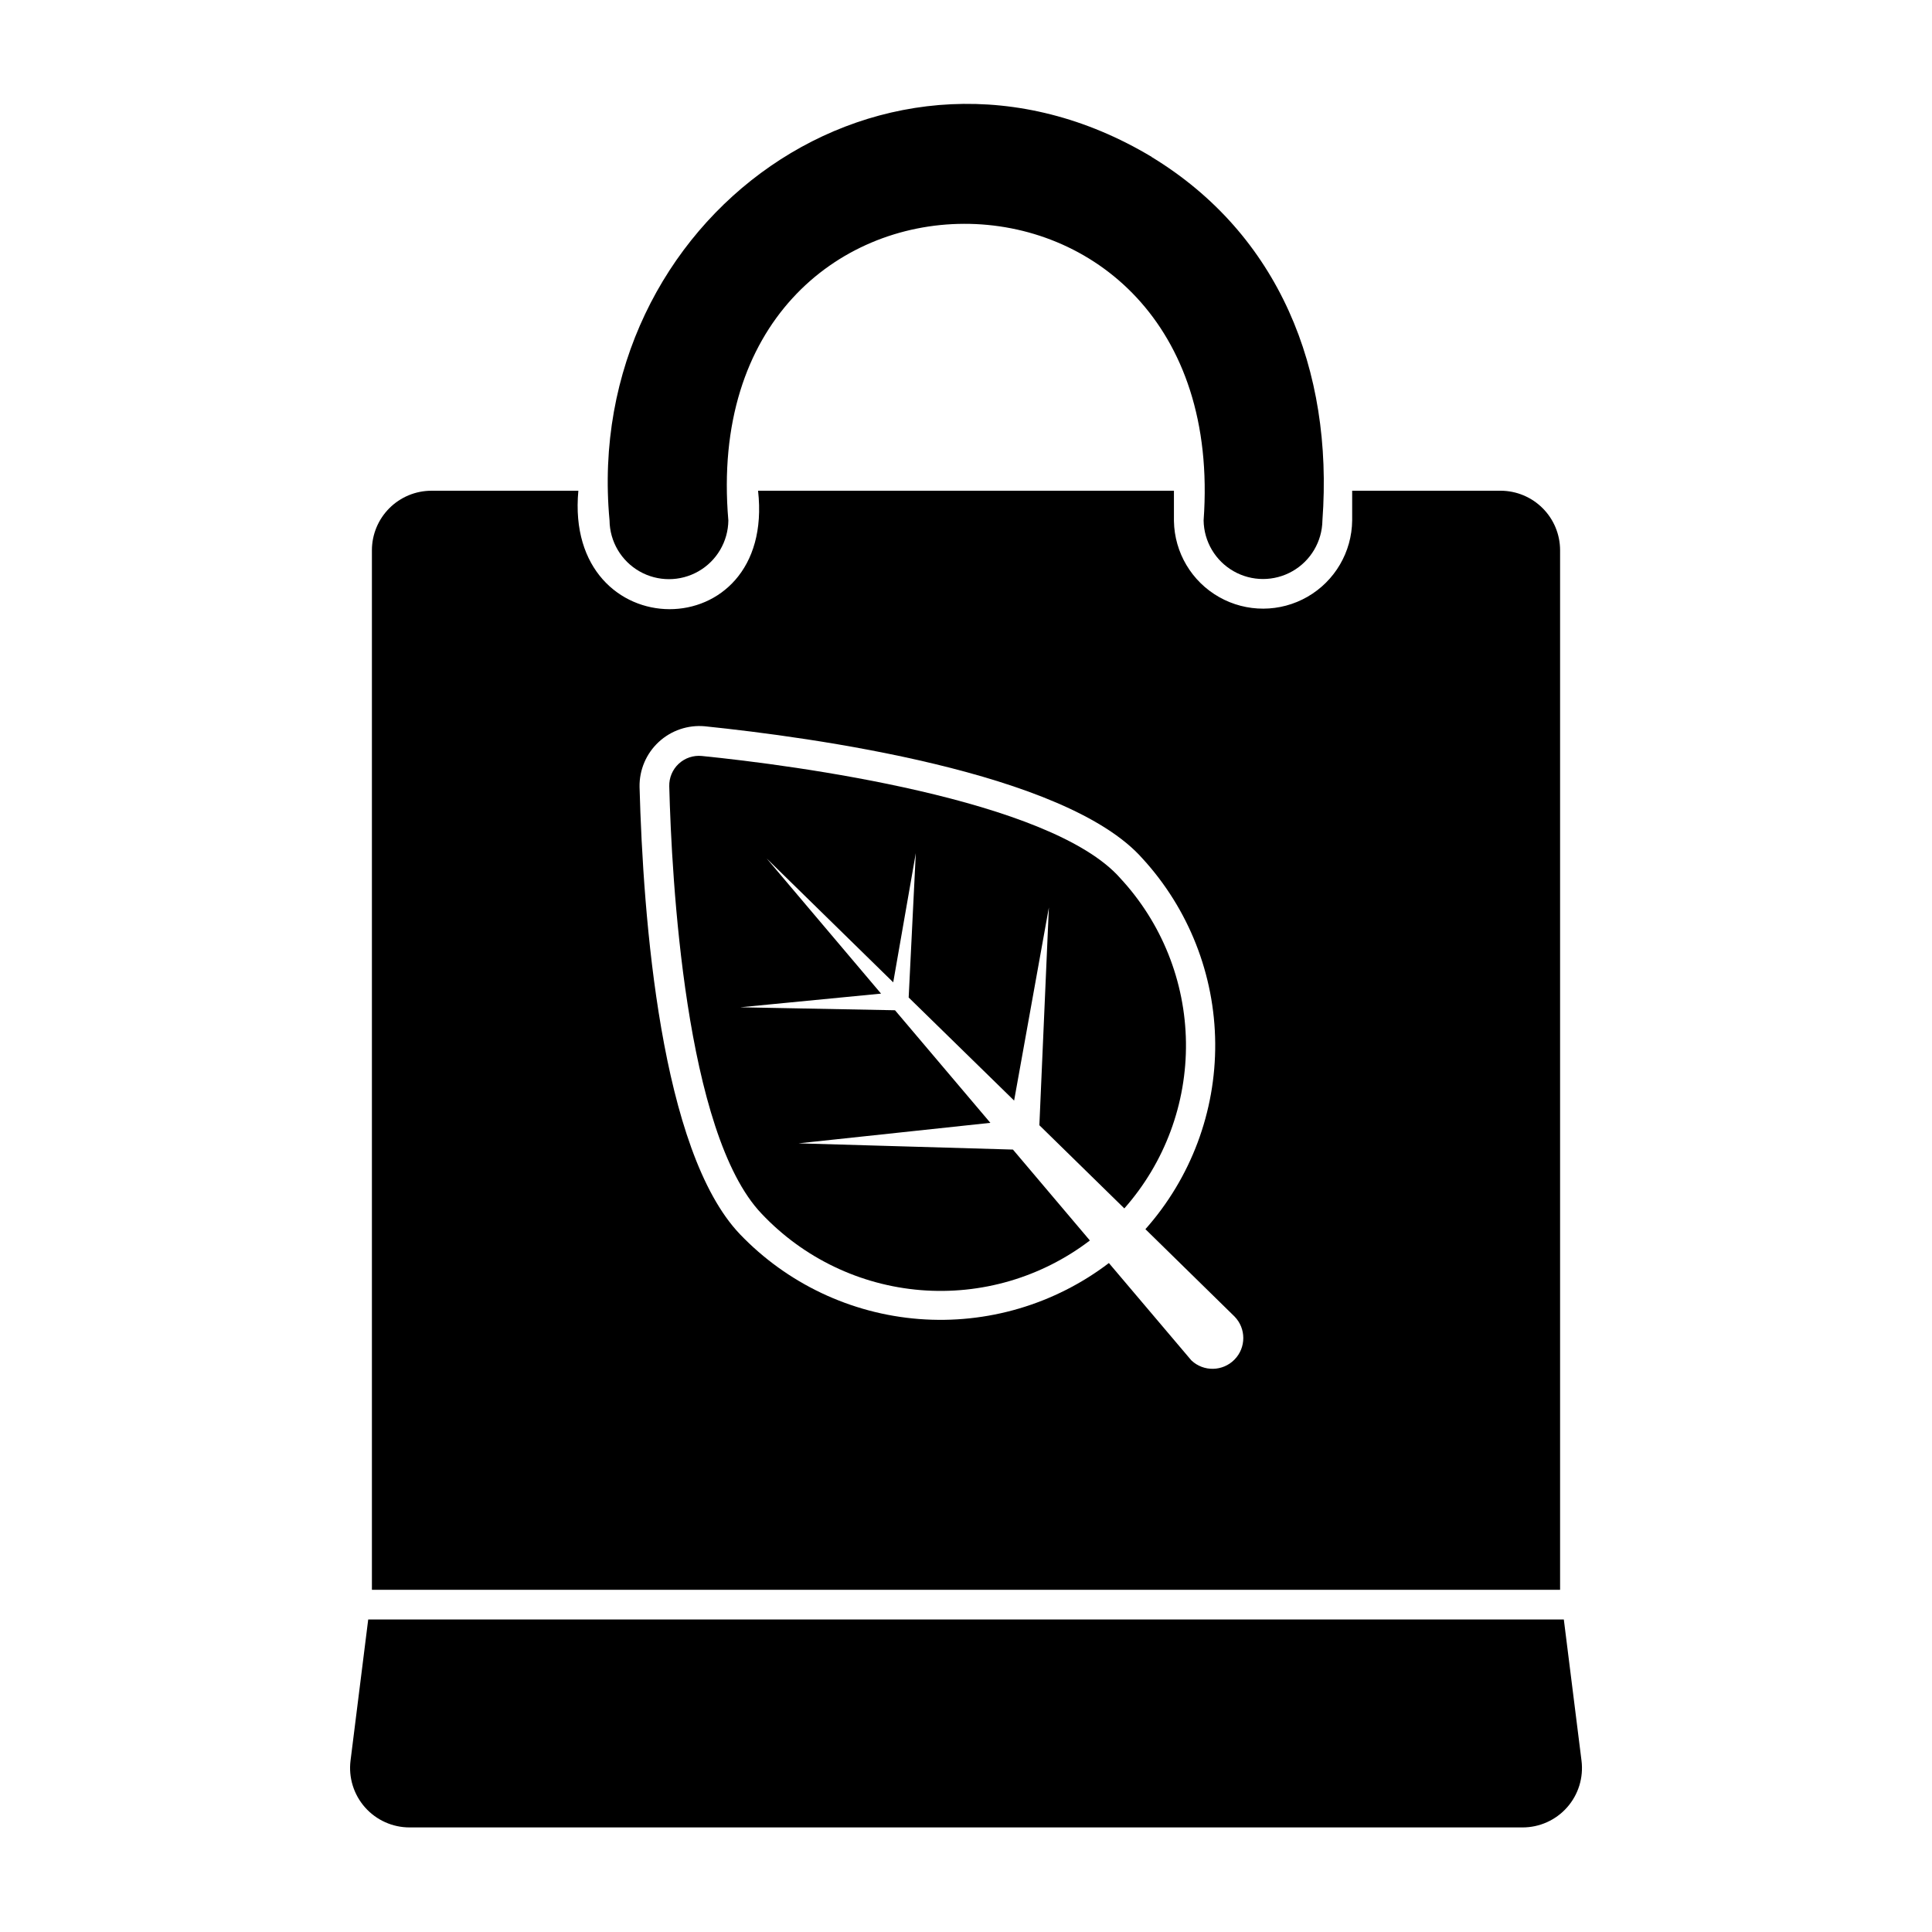 <?xml version="1.0" encoding="UTF-8"?>
<!-- Uploaded to: ICON Repo, www.svgrepo.com, Generator: ICON Repo Mixer Tools -->
<svg fill="#000000" width="800px" height="800px" version="1.1" viewBox="144 144 512 512" xmlns="http://www.w3.org/2000/svg">
 <g>
  <path d="m337.02 281.92c-8.977-104.48 133.55-105.13 125.95 0 0.078 5.57 3.094 10.688 7.934 13.449 4.84 2.766 10.777 2.766 15.617 0 4.84-2.762 7.856-7.879 7.934-13.449 2.934-40.09-11.645-75.832-45.184-96.273-0.078 0-0.078 0-0.078-0.078-70.199-42.098-151.11 16.43-143.66 96.352 0.062 5.582 3.078 10.711 7.922 13.484 4.844 2.773 10.797 2.773 15.641 0 4.848-2.769 7.859-7.902 7.926-13.484z"/>
  <path d="m557.44 289.79c-0.012-4.172-1.672-8.168-4.625-11.117-2.949-2.949-6.945-4.613-11.117-4.625h-39.359v7.871c-0.086 8.363-4.586 16.055-11.832 20.227-7.246 4.176-16.16 4.203-23.434 0.078-7.277-4.121-11.828-11.785-11.969-20.148v-8.027h-110.21c4.723 41.992-51.504 41.711-47.625 0h-38.969c-4.172 0.012-8.168 1.676-11.117 4.625-2.949 2.949-4.613 6.945-4.625 11.117v275.52h314.88zm-97.691 214.75c-0.156-0.156-0.316-0.395-0.473-0.551l-21.41-25.27c-14.391 10.961-32.309 16.242-50.344 14.832-18.031-1.406-34.914-9.406-47.426-22.469-21.02-22.039-25.664-83.68-26.609-118.55-0.074-4.508 1.77-8.832 5.074-11.895 3.305-3.066 7.758-4.578 12.246-4.164 28.102 2.91 95.645 12.043 115.95 35.027 12.27 13.375 19.141 30.824 19.285 48.973 0.145 18.148-6.445 35.703-18.496 49.273l23.617 23.145-0.004-0.004c3.106 3.172 3.102 8.246-0.004 11.414s-8.176 3.277-11.41 0.238z"/>
  <path d="m558.43 573.18h-316.85l-4.684 37.391c-0.562 4.492 0.836 9.004 3.832 12.395 3 3.391 7.309 5.328 11.832 5.32h294.89c4.527 0.016 8.844-1.918 11.844-5.312 3-3.391 4.391-7.91 3.82-12.402z"/>
  <path d="m440.86 376.7c-18.5-20.941-86.512-29.914-110.84-32.355-2.25-0.23-4.488 0.516-6.148 2.055-1.656 1.535-2.57 3.715-2.512 5.973 0.629 24.246 4.172 92.023 24.48 113.28l0.004 0.004c11.062 11.719 26.07 18.926 42.133 20.234 16.062 1.309 32.039-3.375 44.852-13.152l-20.387-24.09-56.836-1.652 50.852-5.434-25.27-29.836-41.012-0.789 37.312-3.621-30.309-35.816 33.535 32.828 5.984-34.242-1.891 38.258 27.945 27.316 9.211-51.168-2.519 57.703 22.516 22.043c10.715-12.125 16.535-27.801 16.332-43.98-0.203-16.18-6.418-31.707-17.434-43.555z"/>
 </g>
</svg>